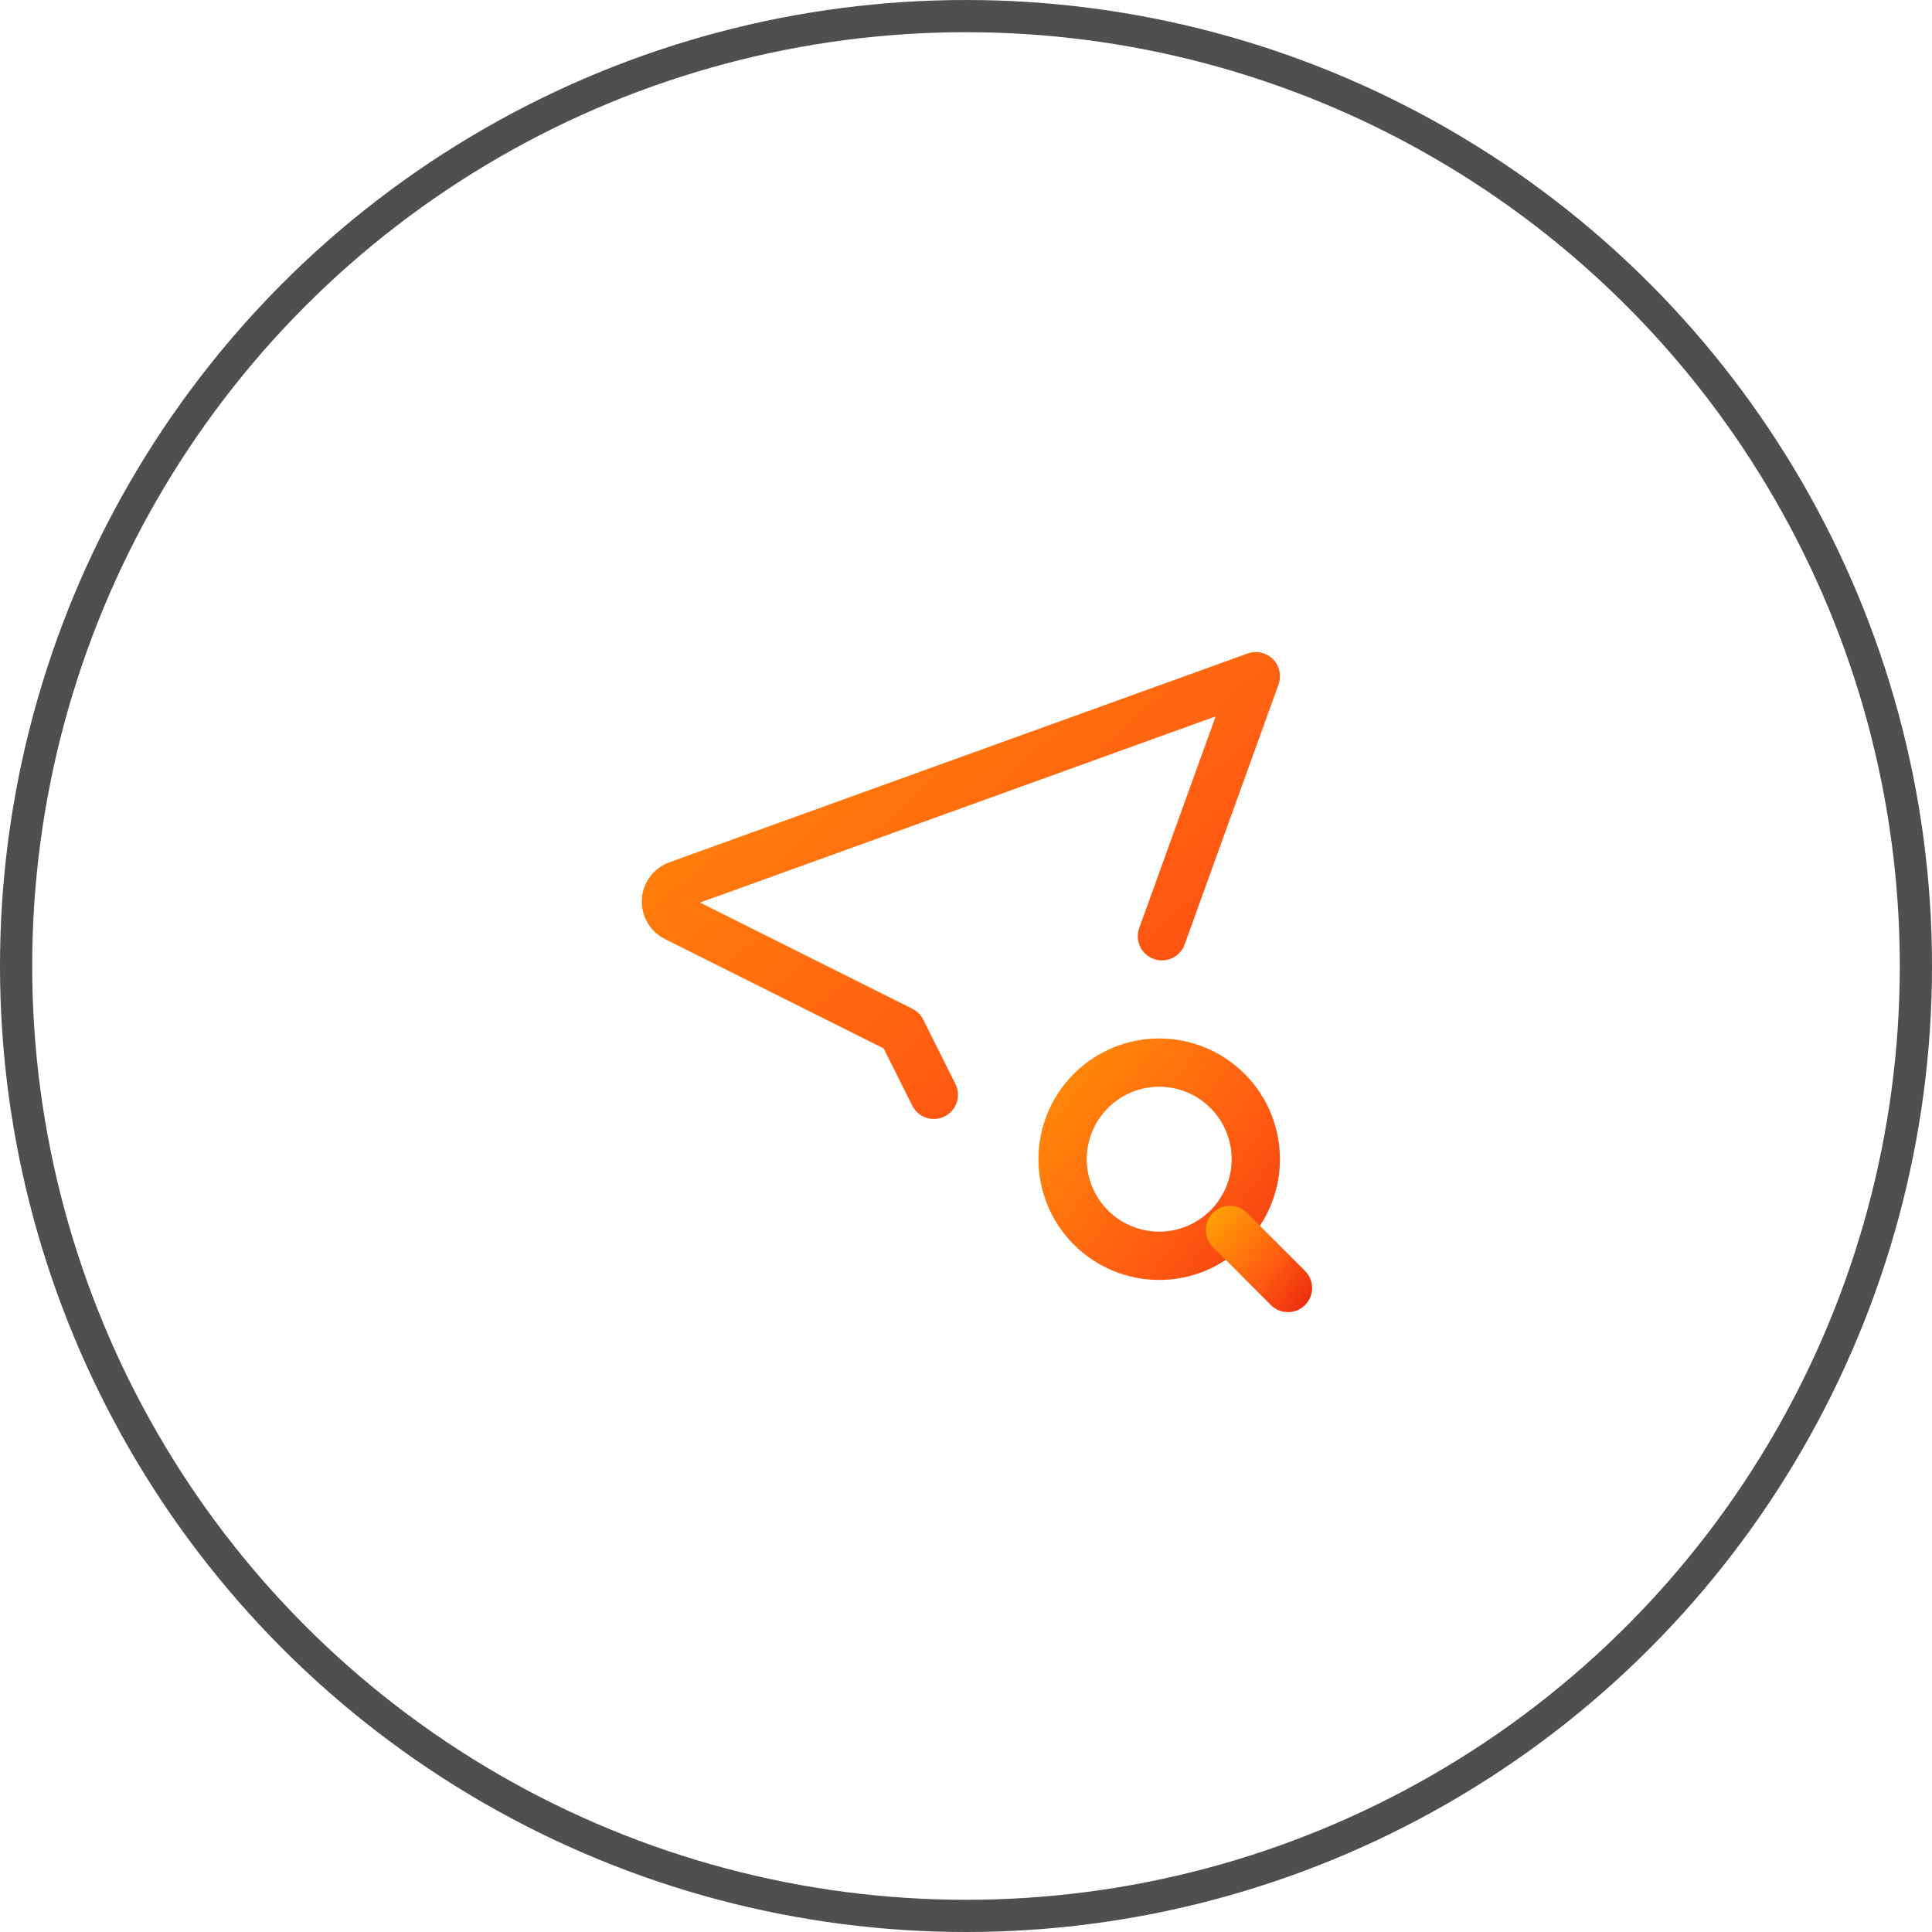 <svg width="60" height="60" viewBox="0 0 60 60" fill="none" xmlns="http://www.w3.org/2000/svg">
<circle cx="30" cy="30" r="29.5" stroke="#4F4F4F"/>
<g clip-path="url(#clip0_6921_62875)">
<path d="M29.001 34L28.001 32L21.001 28.5C20.905 28.456 20.824 28.386 20.767 28.297C20.71 28.208 20.68 28.105 20.68 28C20.68 27.895 20.71 27.792 20.767 27.703C20.824 27.614 20.905 27.544 21.001 27.5L39.001 21L36.085 29.076" stroke="url(#paint0_linear_6921_62875)" stroke-width="1.5" stroke-linecap="round" stroke-linejoin="round"/>
<path d="M33 36C33 36.796 33.316 37.559 33.879 38.121C34.441 38.684 35.204 39 36 39C36.796 39 37.559 38.684 38.121 38.121C38.684 37.559 39 36.796 39 36C39 35.204 38.684 34.441 38.121 33.879C37.559 33.316 36.796 33 36 33C35.204 33 34.441 33.316 33.879 33.879C33.316 34.441 33 35.204 33 36Z" stroke="url(#paint1_linear_6921_62875)" stroke-width="1.5" stroke-linecap="round" stroke-linejoin="round"/>
<path d="M38.199 38.199L39.999 39.999" stroke="url(#paint2_linear_6921_62875)" stroke-width="1.5" stroke-linecap="round" stroke-linejoin="round"/>
</g>
<defs>
<linearGradient id="paint0_linear_6921_62875" x1="6.815" y1="15.027" x2="43.205" y2="55.14" gradientUnits="userSpaceOnUse">
<stop stop-color="#FFB602"/>
<stop offset="0.536" stop-color="#FF5A12"/>
<stop offset="0.979" stop-color="#DD0B0B"/>
</linearGradient>
<linearGradient id="paint1_linear_6921_62875" x1="28.459" y1="30.243" x2="44.838" y2="43.054" gradientUnits="userSpaceOnUse">
<stop stop-color="#FFB602"/>
<stop offset="0.536" stop-color="#FF5A12"/>
<stop offset="0.979" stop-color="#DD0B0B"/>
</linearGradient>
<linearGradient id="paint2_linear_6921_62875" x1="36.837" y1="37.372" x2="41.751" y2="41.215" gradientUnits="userSpaceOnUse">
<stop stop-color="#FFB602"/>
<stop offset="0.536" stop-color="#FF5A12"/>
<stop offset="0.979" stop-color="#DD0B0B"/>
</linearGradient>
<clipPath id="clip0_6921_62875">
<rect width="24" height="24" fill="white" transform="translate(18 18)"/>
</clipPath>
</defs>
</svg>

